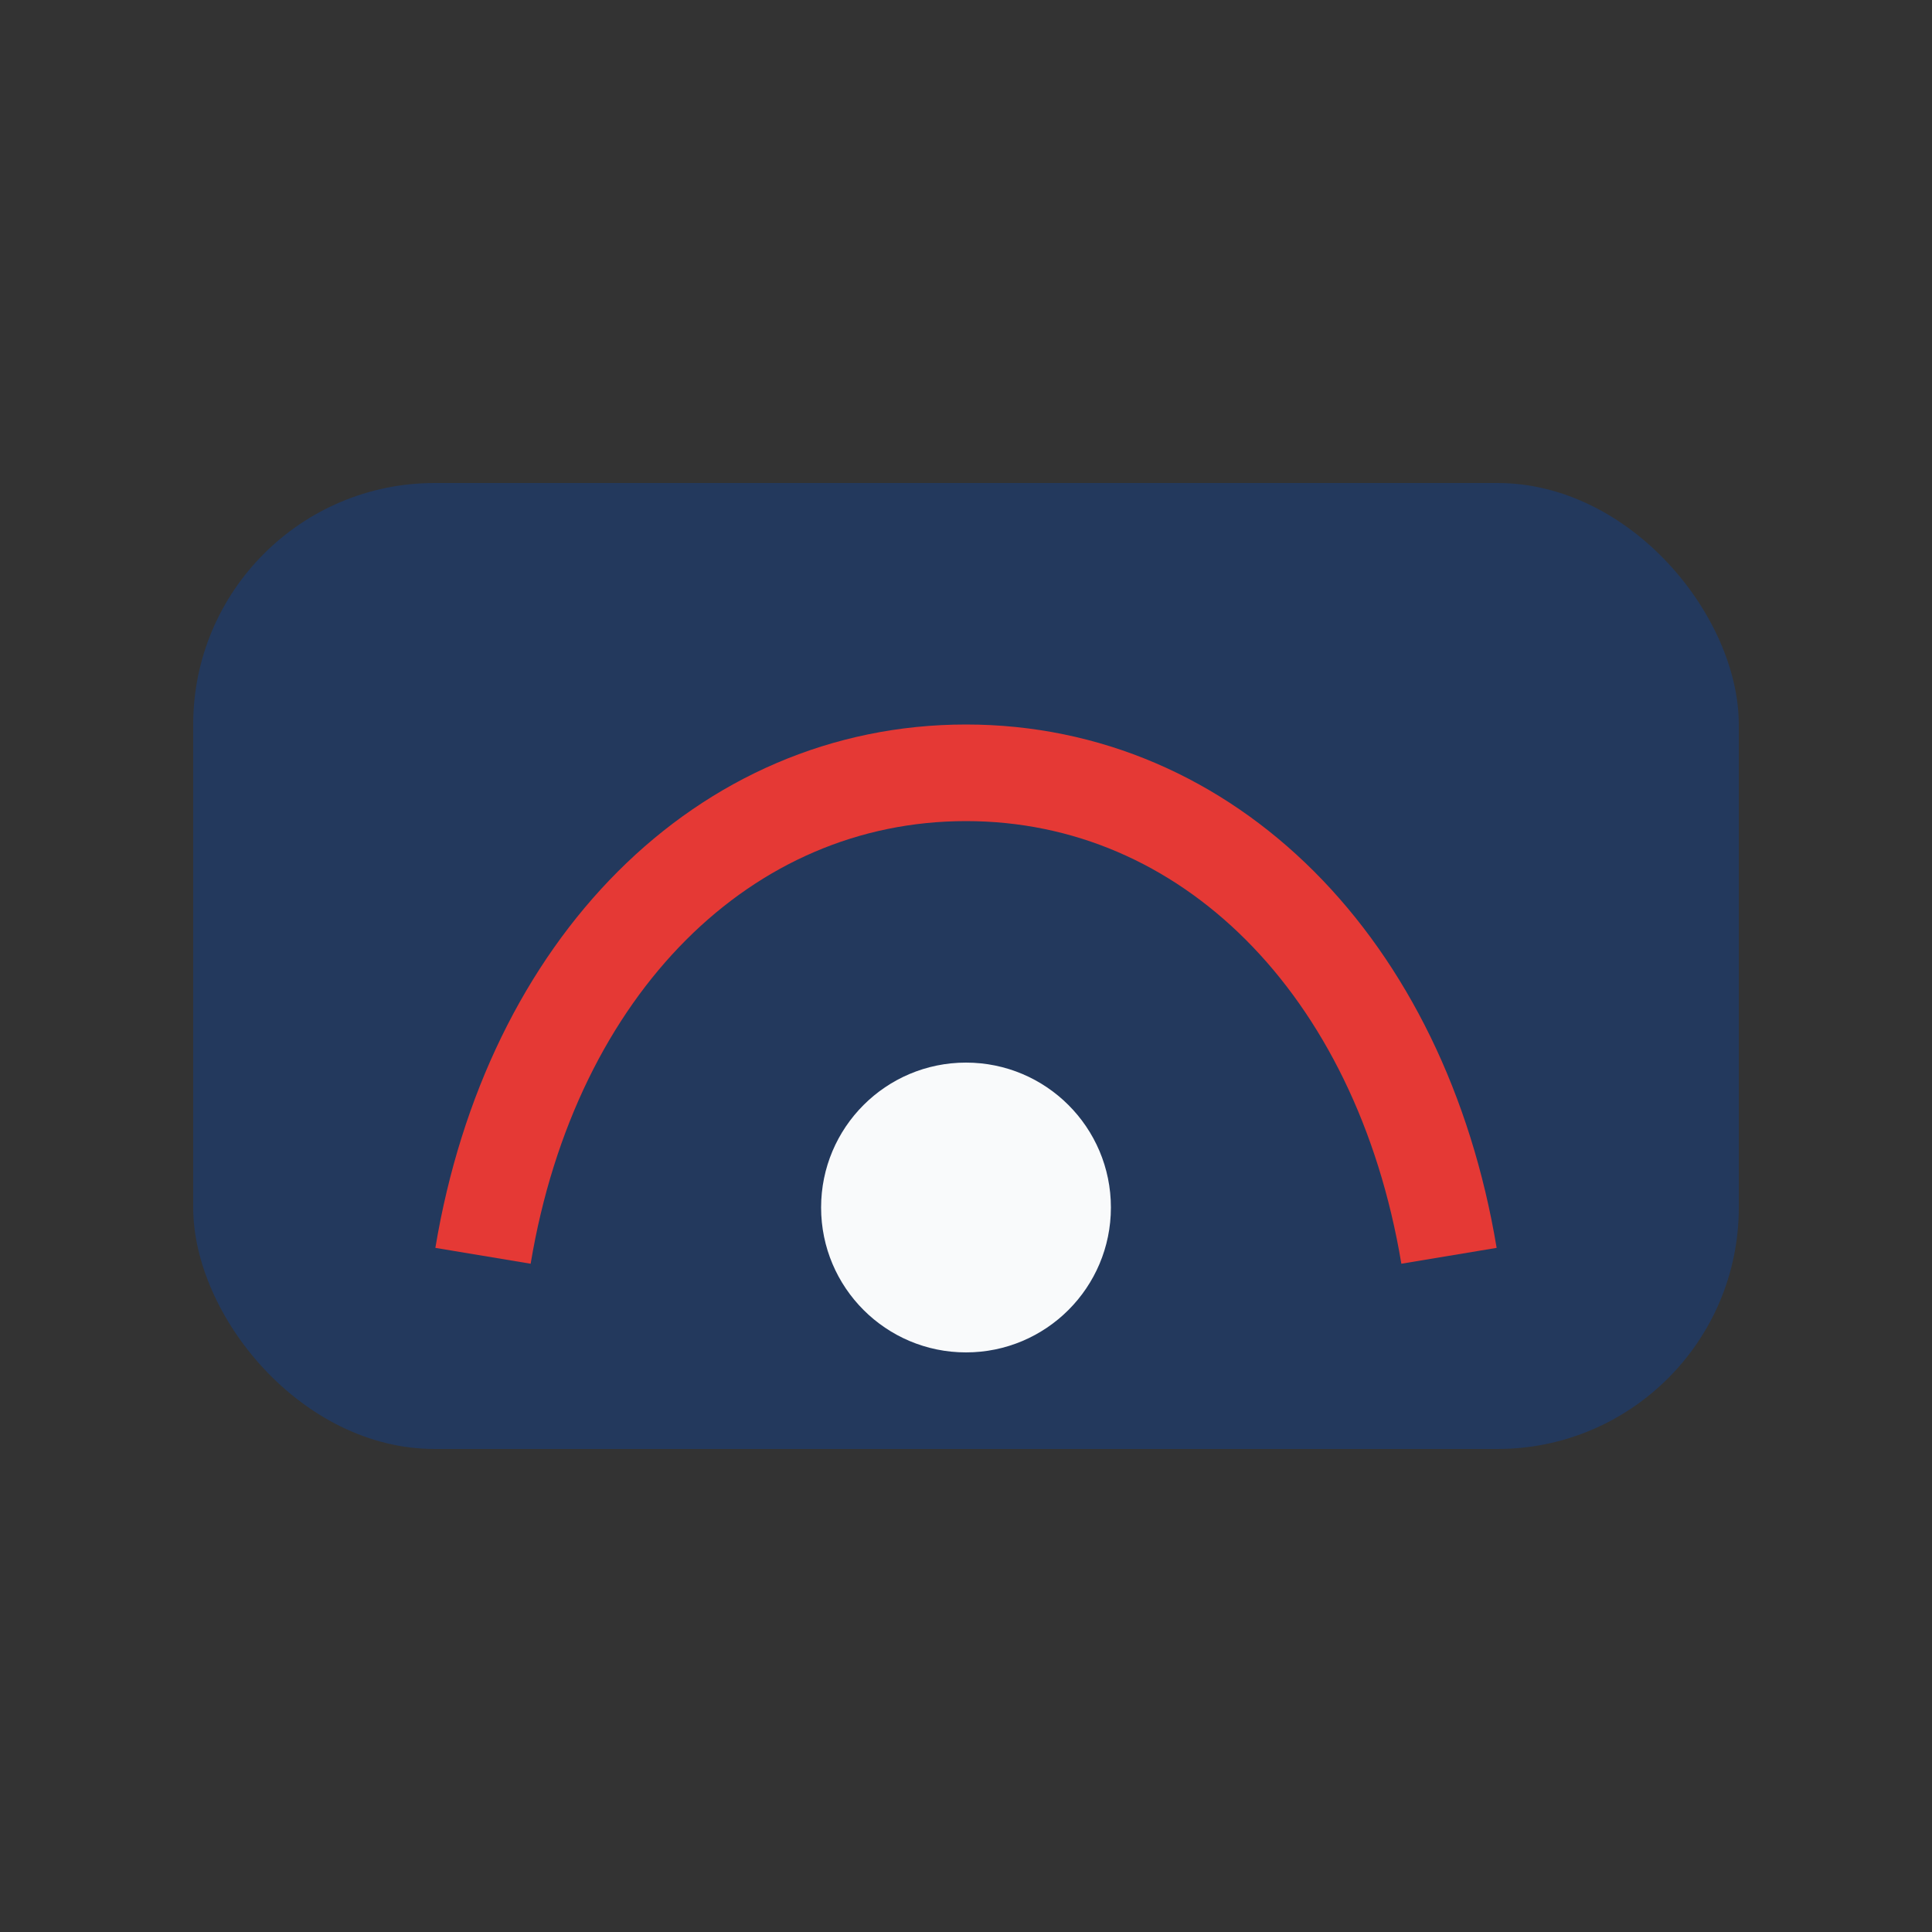 <?xml version="1.0" encoding="UTF-8"?>
<svg xmlns="http://www.w3.org/2000/svg" width="40" height="40" viewBox="0 0 40 40"><rect x="0" y="0" width="40" height="40" fill="#333333" stroke="none"/><rect x="4" y="10" width="32" height="20" rx="5" fill="#23395D"/><path d="M10 26c1-6 5-10 10-10s9 4 10 10" stroke="#E53935" stroke-width="2" fill="none"/><circle cx="20" cy="25" r="3" fill="#F9FAFB"/></svg>